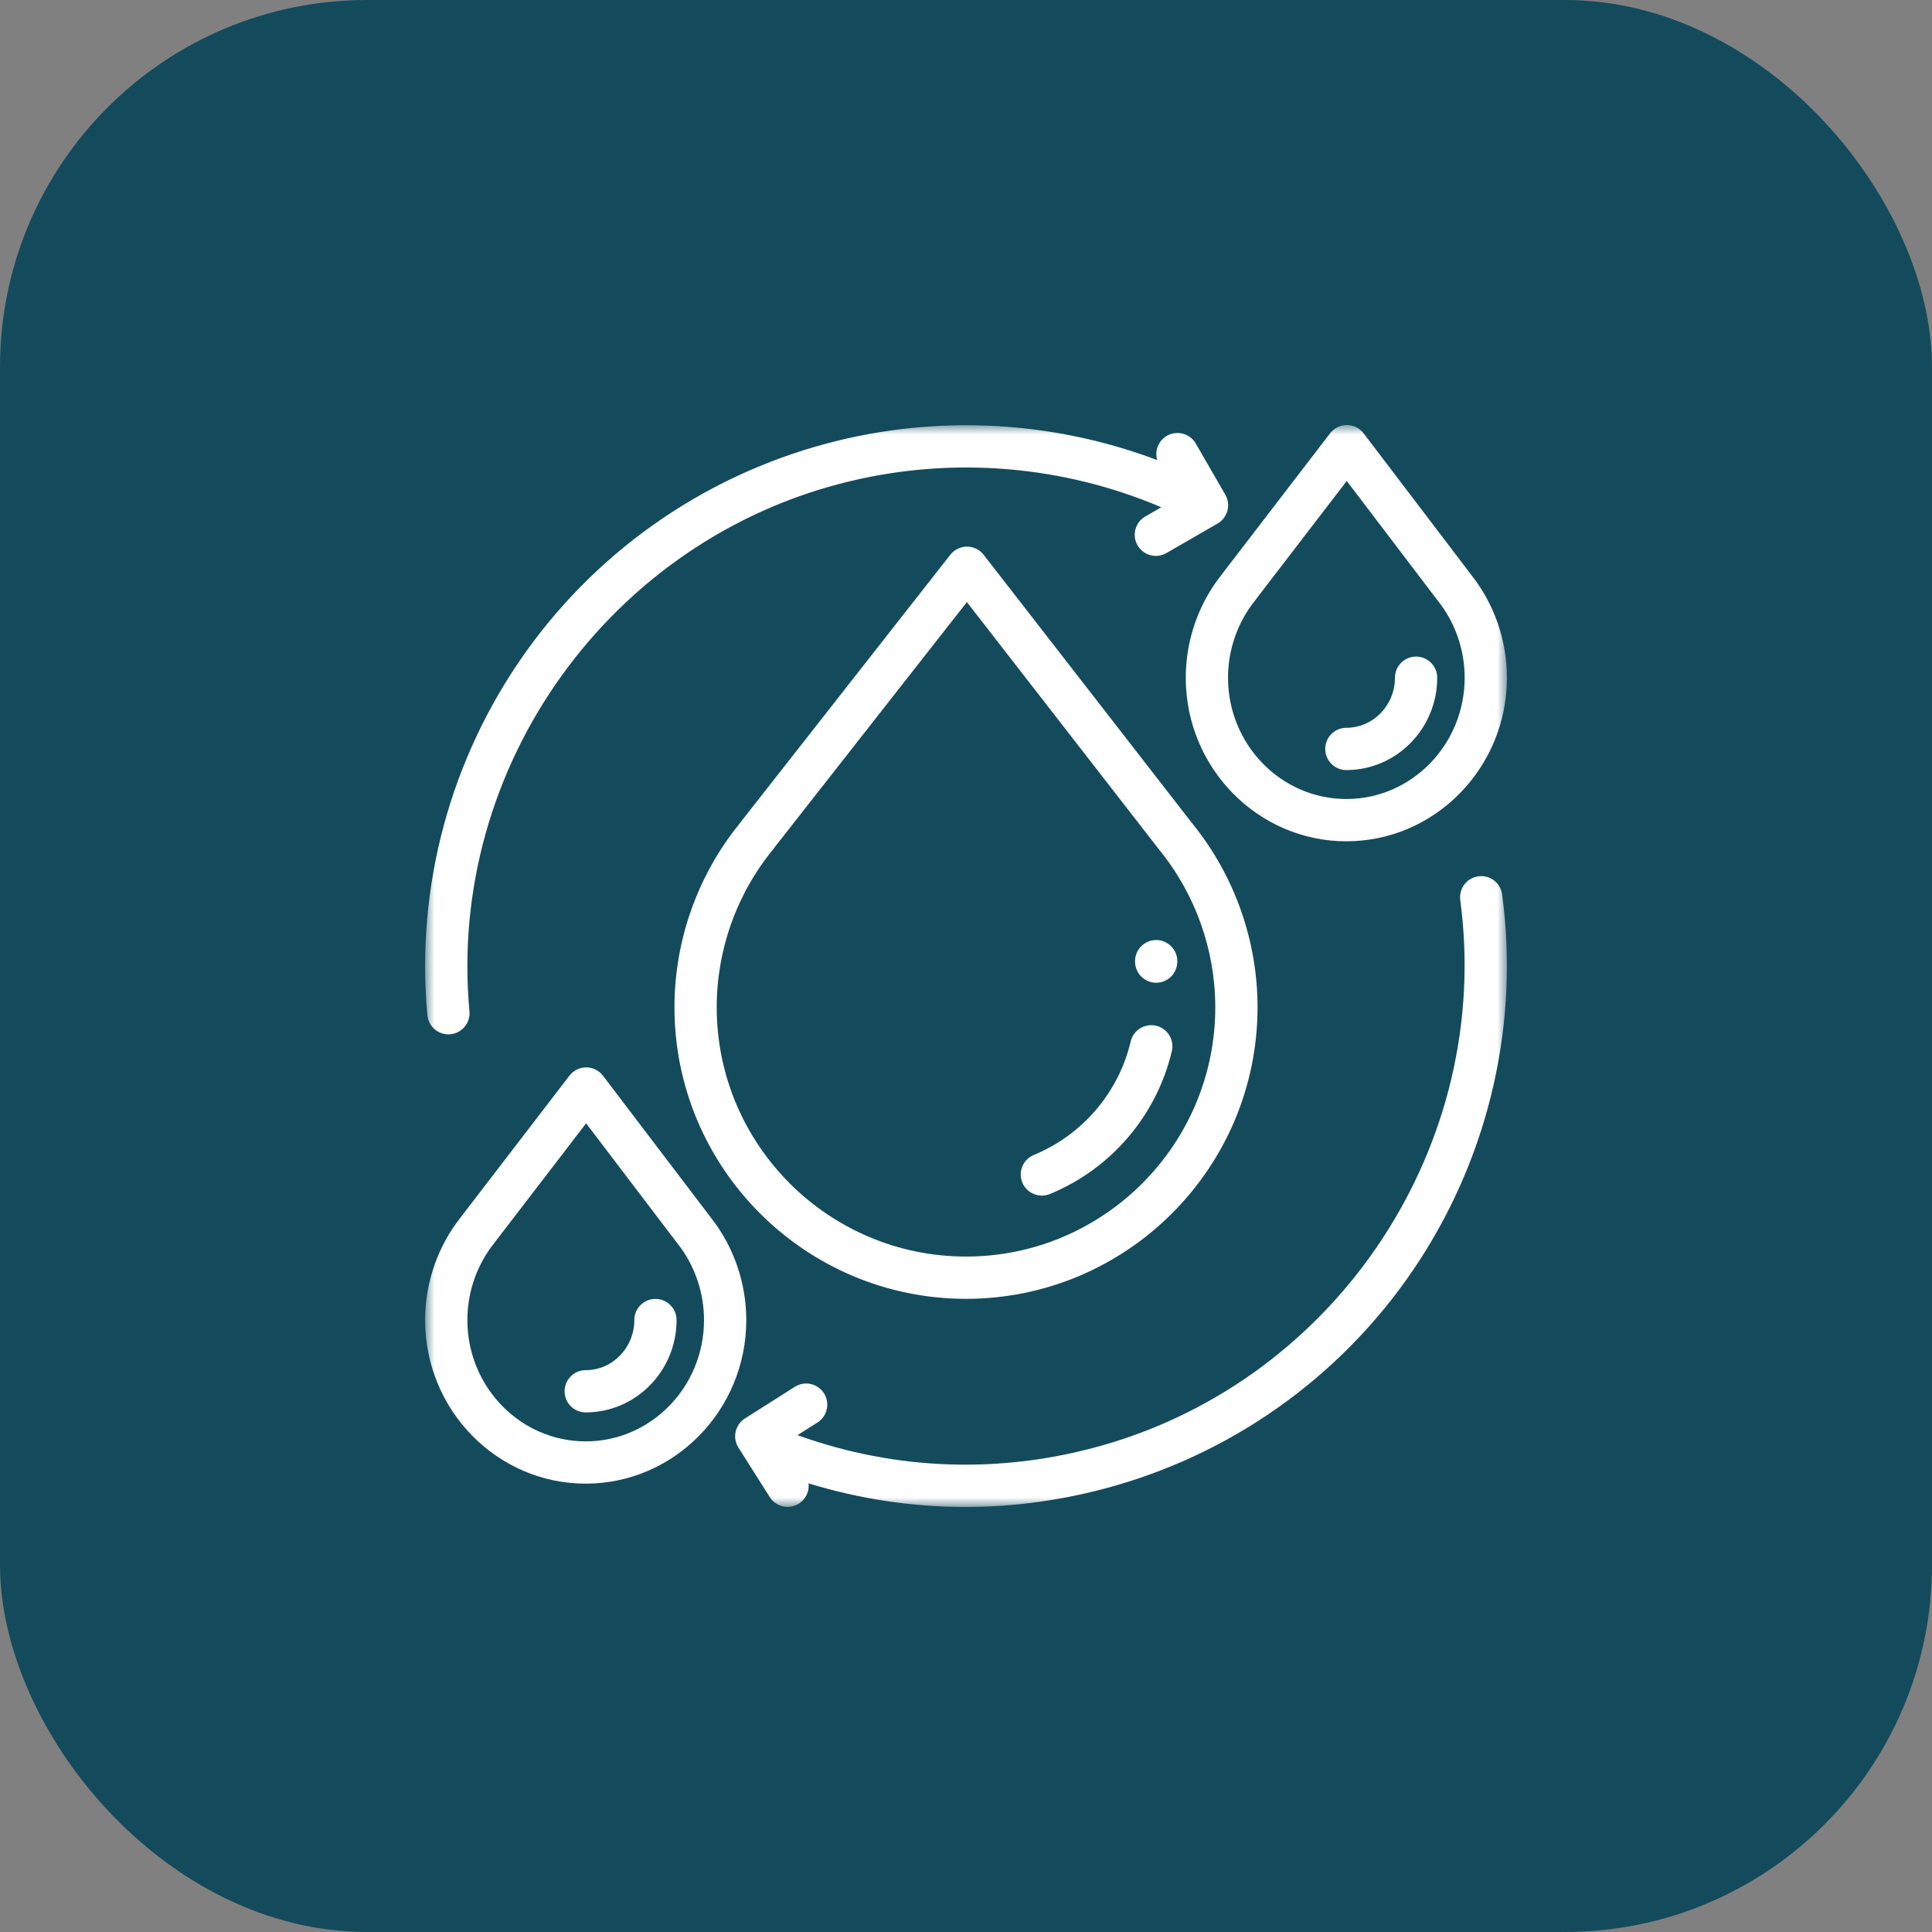 <?xml version="1.0" encoding="UTF-8"?> <svg xmlns="http://www.w3.org/2000/svg" width="100" height="100" viewBox="0 0 100 100" fill="none"><rect x="0" y="0" width="100" height="100" fill="#808080" stroke="none"/><g clip-path="url(#clip0_10_208)"><rect width="100" height="100" rx="19" fill="#144B5C"></rect><mask id="mask0_10_208" style="mask-type:luminance" maskUnits="userSpaceOnUse" x="0" y="0" width="100" height="100"><path d="M100 0H0V100H100V0Z" fill="white"></path></mask><g mask="url(#mask0_10_208)"><path d="M100 50C100 77.614 77.614 100 50 100C22.386 100 0 77.614 0 50C0 22.386 22.386 0 50 0C77.614 0 100 22.386 100 50Z" fill="#144B5C"></path><mask id="mask1_10_208" style="mask-type:luminance" maskUnits="userSpaceOnUse" x="22" y="22" width="56" height="56"><path d="M78 22H22V78H78V22Z" fill="white"></path></mask><g mask="url(#mask1_10_208)"><path d="M61.729 42.643C61.726 42.638 61.723 42.634 61.719 42.63L50.914 28.716C50.707 28.45 50.389 28.294 50.052 28.293H50.05C49.714 28.293 49.397 28.447 49.189 28.712L38.336 42.553C38.316 42.578 38.298 42.603 38.281 42.629C36.106 45.308 34.91 48.679 34.91 52.137C34.91 60.457 41.679 67.227 50 67.227C58.321 67.227 65.09 60.457 65.09 52.137C65.09 48.688 63.897 45.318 61.729 42.643ZM50 65.039C42.886 65.039 37.097 59.251 37.097 52.136C37.097 49.144 38.145 46.227 40.048 43.924C40.079 43.886 40.107 43.847 40.133 43.806L50.046 31.164L59.967 43.939C59.979 43.957 59.993 43.974 60.007 43.991C61.874 46.283 62.903 49.175 62.903 52.136C62.903 59.251 57.115 65.039 50 65.039Z" fill="white"></path><path d="M59.841 53.092C59.253 52.953 58.664 53.318 58.525 53.905C57.902 56.548 56.027 58.744 53.51 59.78C52.951 60.01 52.685 60.649 52.915 61.207C53.088 61.63 53.496 61.885 53.926 61.885C54.065 61.885 54.206 61.858 54.342 61.803C57.51 60.499 59.87 57.735 60.654 54.407C60.793 53.819 60.429 53.231 59.841 53.092Z" fill="white"></path><path d="M59.844 48.656C59.24 48.656 58.75 49.146 58.75 49.75V49.772C58.75 50.376 59.24 50.866 59.844 50.866C60.447 50.866 60.937 50.376 60.937 49.772V49.75C60.937 49.146 60.447 48.656 59.844 48.656Z" fill="white"></path><path d="M63.421 25.605L61.893 22.957C61.591 22.434 60.922 22.255 60.399 22.557C59.952 22.815 59.757 23.34 59.898 23.814C54.674 21.841 48.944 21.468 43.464 22.785C36.881 24.367 31.1 28.275 27.185 33.789C23.308 39.249 21.509 45.91 22.121 52.544C22.173 53.112 22.65 53.538 23.209 53.538C23.242 53.538 23.276 53.536 23.311 53.533C23.912 53.478 24.355 52.945 24.299 52.344C23.131 39.681 31.59 27.888 43.975 24.912C49.373 23.614 55.033 24.097 60.107 26.255L59.28 26.733C58.757 27.035 58.578 27.704 58.88 28.227C59.082 28.578 59.45 28.774 59.828 28.774C60.013 28.774 60.201 28.726 60.373 28.627L63.021 27.098C63.544 26.797 63.723 26.128 63.421 25.605Z" fill="white"></path><path d="M77.75 46.296C77.67 45.697 77.119 45.277 76.52 45.358C75.922 45.438 75.502 45.988 75.582 46.587C77.274 59.19 69.312 71.324 57.062 74.812C51.816 76.306 46.374 76.12 41.278 74.284L42.312 73.628C42.822 73.304 42.973 72.629 42.65 72.118C42.327 71.608 41.651 71.457 41.141 71.781L38.559 73.418C38.049 73.741 37.898 74.416 38.22 74.926L39.841 77.487C40.049 77.816 40.404 77.996 40.766 77.996C40.966 77.996 41.169 77.941 41.35 77.826C41.716 77.594 41.896 77.182 41.851 76.779C44.502 77.591 47.227 78 49.963 78C52.536 78 55.12 77.639 57.661 76.916C64.172 75.062 69.786 70.917 73.469 65.246C77.116 59.629 78.637 52.899 77.75 46.296Z" fill="white"></path><path d="M36.788 63.015C36.787 63.013 36.786 63.011 36.784 63.01L31.212 55.68C31.006 55.408 30.685 55.249 30.344 55.248H30.341C30.001 55.248 29.681 55.406 29.474 55.676L23.877 62.967C23.863 62.984 23.851 63.001 23.839 63.019C22.655 64.517 22.004 66.398 22.004 68.326C22.004 72.995 25.733 76.793 30.316 76.793C34.898 76.793 38.627 72.995 38.627 68.326C38.627 66.398 37.974 64.513 36.788 63.015ZM30.316 74.606C26.939 74.606 24.191 71.788 24.191 68.326C24.191 66.865 24.691 65.443 25.599 64.321C25.623 64.291 25.645 64.26 25.666 64.229L30.337 58.143L35.025 64.309C35.035 64.324 35.047 64.339 35.059 64.353C35.949 65.47 36.44 66.881 36.44 68.326C36.44 71.788 33.693 74.606 30.316 74.606Z" fill="white"></path><path d="M33.925 67.232C33.322 67.232 32.832 67.722 32.832 68.326C32.832 69.756 31.703 70.919 30.316 70.919C29.712 70.919 29.223 71.409 29.223 72.013C29.223 72.617 29.712 73.106 30.316 73.106C32.909 73.106 35.019 70.962 35.019 68.326C35.019 67.722 34.529 67.232 33.925 67.232Z" fill="white"></path><path d="M76.16 29.767C76.158 29.765 76.157 29.763 76.156 29.761L70.583 22.432C70.377 22.16 70.056 22.001 69.715 22H69.712C69.373 22 69.052 22.158 68.845 22.428L63.248 29.719C63.235 29.736 63.222 29.753 63.211 29.77C62.026 31.269 61.375 33.15 61.375 35.078C61.375 39.746 65.104 43.545 69.687 43.545C74.27 43.545 77.998 39.746 77.998 35.078C77.998 33.15 77.345 31.265 76.16 29.767ZM69.687 41.357C66.31 41.357 63.562 38.54 63.562 35.078C63.562 33.617 64.062 32.195 64.97 31.073C64.994 31.043 65.016 31.013 65.036 30.981L69.708 24.895L74.396 31.061C74.406 31.076 74.418 31.091 74.43 31.105C75.32 32.222 75.811 33.633 75.811 35.078C75.811 38.541 73.064 41.357 69.687 41.357Z" fill="white"></path><path d="M73.296 33.984C72.692 33.984 72.203 34.474 72.203 35.078C72.203 36.508 71.074 37.671 69.687 37.671C69.083 37.671 68.594 38.161 68.594 38.765C68.594 39.369 69.083 39.858 69.687 39.858C72.28 39.858 74.39 37.714 74.39 35.078C74.39 34.474 73.9 33.984 73.296 33.984Z" fill="white"></path></g></g></g><defs><clipPath id="clip0_10_208"><rect width="100" height="100" rx="19" fill="white"></rect></clipPath></defs></svg> 